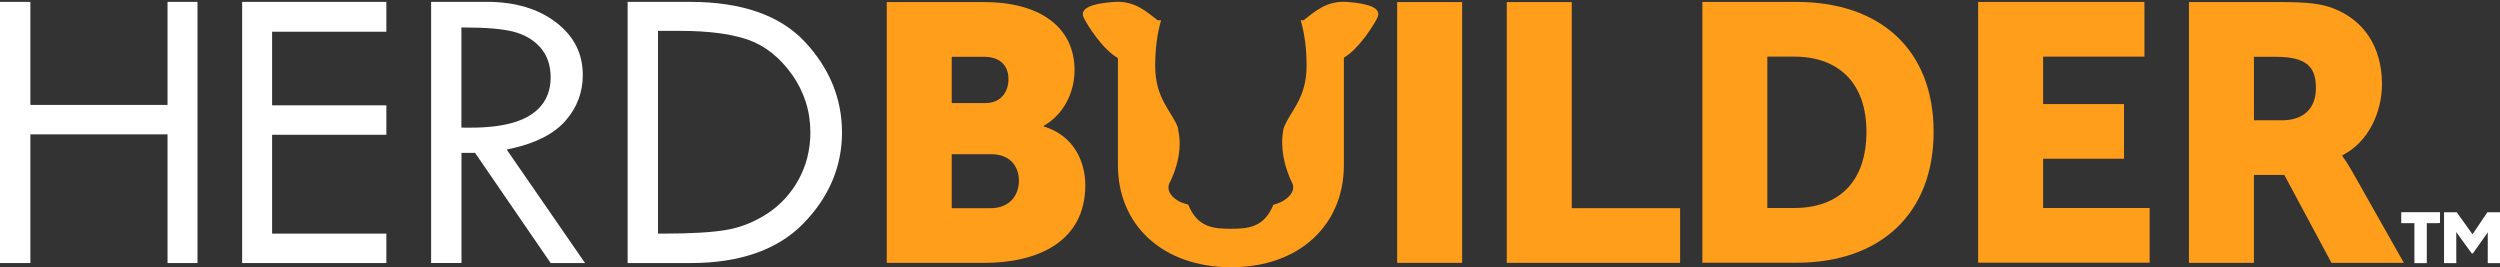 <svg width="290" height="31" viewBox="0 0 290 31" fill="none" xmlns="http://www.w3.org/2000/svg">
<rect x="0" y="0" width="290" height="31" fill="#333333" stroke="none"/>
<g clip-path="url(#clip0)">
<path d="M121.077 14.671V14.586C123.4 13.275 124.648 10.696 124.648 8.153C124.648 2.946 120.345 0.24 114.186 0.24H102.863V30.493H114.186C120.302 30.493 125.896 28.082 125.896 21.48C125.896 18.815 124.605 15.728 121.077 14.671ZM110.399 6.588H114.143C116.166 6.588 116.983 7.772 116.983 9.168C116.983 10.606 116.166 11.959 114.272 11.959H110.399V6.588ZM114.918 24.149H110.399V17.885H114.966C117.161 17.885 118.194 19.28 118.194 20.972C118.194 22.664 117.112 24.149 114.918 24.149Z" fill="#FF9E1B"/>
<path d="M169.606 0.24H162.07V30.493H169.606V0.24Z" fill="#FF9E1B"/>
<path d="M182.322 0.24H174.786V30.493H194.893V24.149H182.322V0.24Z" fill="#FF9E1B"/>
<path d="M208.411 0.224H197.475V30.477H208.411C218.098 30.477 224.3 24.805 224.3 15.289C224.3 5.764 218.098 0.224 208.411 0.224ZM208.109 24.128H205.011V6.567H208.109C213.187 6.567 216.506 9.527 216.506 15.284C216.506 21.083 213.322 24.128 208.109 24.128Z" fill="#FF9E1B"/>
<path d="M237 18.414H246.387V12.07H237V6.567H248.754V0.224H229.464V30.471H249.356V24.128H237V18.414Z" fill="#FF9E1B"/>
<path d="M272.868 19.915C272.136 18.646 271.706 18.096 271.706 18.096V18.012C274.761 16.489 276.31 12.974 276.31 9.76C276.31 5.362 274.116 2.27 270.625 0.959C269.291 0.451 267.785 0.24 264.638 0.24H253.917V30.493H261.454V20.296H264.982L270.453 30.493H278.849L272.868 19.915ZM264.729 13.952H261.459V6.588H263.998C267.785 6.588 268.645 7.942 268.645 10.225C268.651 12.636 267.145 13.952 264.729 13.952Z" fill="#FF9E1B"/>
<path d="M156.245 0.224C153.835 0.055 152.458 1.408 151.205 2.354H150.882C151.323 3.855 151.565 5.616 151.565 7.646C151.565 11.568 149.543 12.958 148.87 14.972C148.87 14.993 148.876 15.02 148.87 15.041C148.262 18.207 149.892 21.21 149.892 21.21C150.323 22.14 149.516 22.986 148.585 23.441C148.311 23.573 148.02 23.679 147.708 23.763C146.622 26.422 144.723 26.533 142.776 26.538C142.835 26.538 142.894 26.538 142.959 26.538H142.598C142.657 26.538 142.717 26.538 142.781 26.538C140.823 26.533 138.919 26.422 137.832 23.732C137.461 23.642 137.16 23.541 136.939 23.441C135.998 23.002 135.234 22.146 135.665 21.21C135.665 21.21 137.391 18.149 136.665 15.041C136.649 14.983 136.649 14.93 136.665 14.872C135.96 12.911 134.003 11.505 134.003 7.646C134.003 5.616 134.245 3.85 134.686 2.354H134.293C133.04 1.408 131.668 0.055 129.253 0.224C126.725 0.398 125.143 0.937 125.73 2.09C126.181 2.983 127.881 5.706 129.678 6.736V10.162V19.154C129.678 26.089 134.852 31 142.83 31C150.721 31 155.89 26.089 155.89 19.154V6.694C157.66 5.637 159.316 2.967 159.763 2.09C160.354 0.937 158.773 0.403 156.245 0.224Z" fill="#FF9E1B"/>
<path d="M22.909 30.514V0.218H19.434V12.171H3.523V0.218H0V30.514H3.523V15.585H19.434V30.514H22.909Z" fill="white"/>
<path d="M44.818 3.681V0.218H28.089V30.514H44.818V27.099H31.564V15.633H44.818V12.218H31.564V3.681H44.818Z" fill="white"/>
<path d="M63.876 30.514H67.867L58.777 17.351L59.347 17.224C62.187 16.595 64.296 15.506 65.619 13.984C66.937 12.472 67.604 10.701 67.604 8.724C67.604 6.224 66.603 4.231 64.543 2.629C62.483 1.027 59.761 0.213 56.464 0.213H50.009V30.508H53.532V17.732H55.108L63.876 30.514ZM53.914 14.808L53.522 14.798V3.189H53.92C56.34 3.189 58.212 3.343 59.476 3.655C60.794 3.972 61.864 4.59 62.66 5.484C63.467 6.393 63.876 7.566 63.876 8.972C63.876 10.484 63.381 11.721 62.413 12.657C60.912 14.105 58.341 14.808 54.565 14.808C54.355 14.814 54.135 14.808 53.914 14.808Z" fill="white"/>
<path d="M93.192 25.925C96.166 22.875 97.672 19.323 97.672 15.364C97.672 11.436 96.215 7.889 93.337 4.823C90.465 1.767 86.005 0.218 80.078 0.218H72.805V30.514H80.126C85.828 30.514 90.222 28.97 93.192 25.925ZM76.328 27.099V3.581H78.91C82.165 3.581 84.806 3.924 86.753 4.601C88.733 5.293 90.459 6.657 91.874 8.65C93.288 10.643 94.004 12.9 94.004 15.364C94.004 17.319 93.552 19.143 92.665 20.782C91.777 22.415 90.567 23.747 89.061 24.741C87.565 25.724 85.962 26.375 84.289 26.665C82.654 26.951 80.191 27.099 76.974 27.099H76.328Z" fill="white"/>
<path d="M284.928 30.524H283.508V24.619H284.981L286.81 27.178L288.542 24.619H290V30.524H288.58V27.215L288.591 26.94L286.859 29.393H286.719L284.917 26.914L284.928 27.204V30.524Z" fill="white"/>
<path d="M283.04 24.614H278.543V25.872H278.553V25.888H280.07V30.524H281.507V25.888H282.819V25.872H283.04V24.614Z" fill="white"/>
</g>
<defs>
<clipPath id="clip0">
<rect width="290" height="31" fill="white"/>
</clipPath>
</defs>
</svg>

